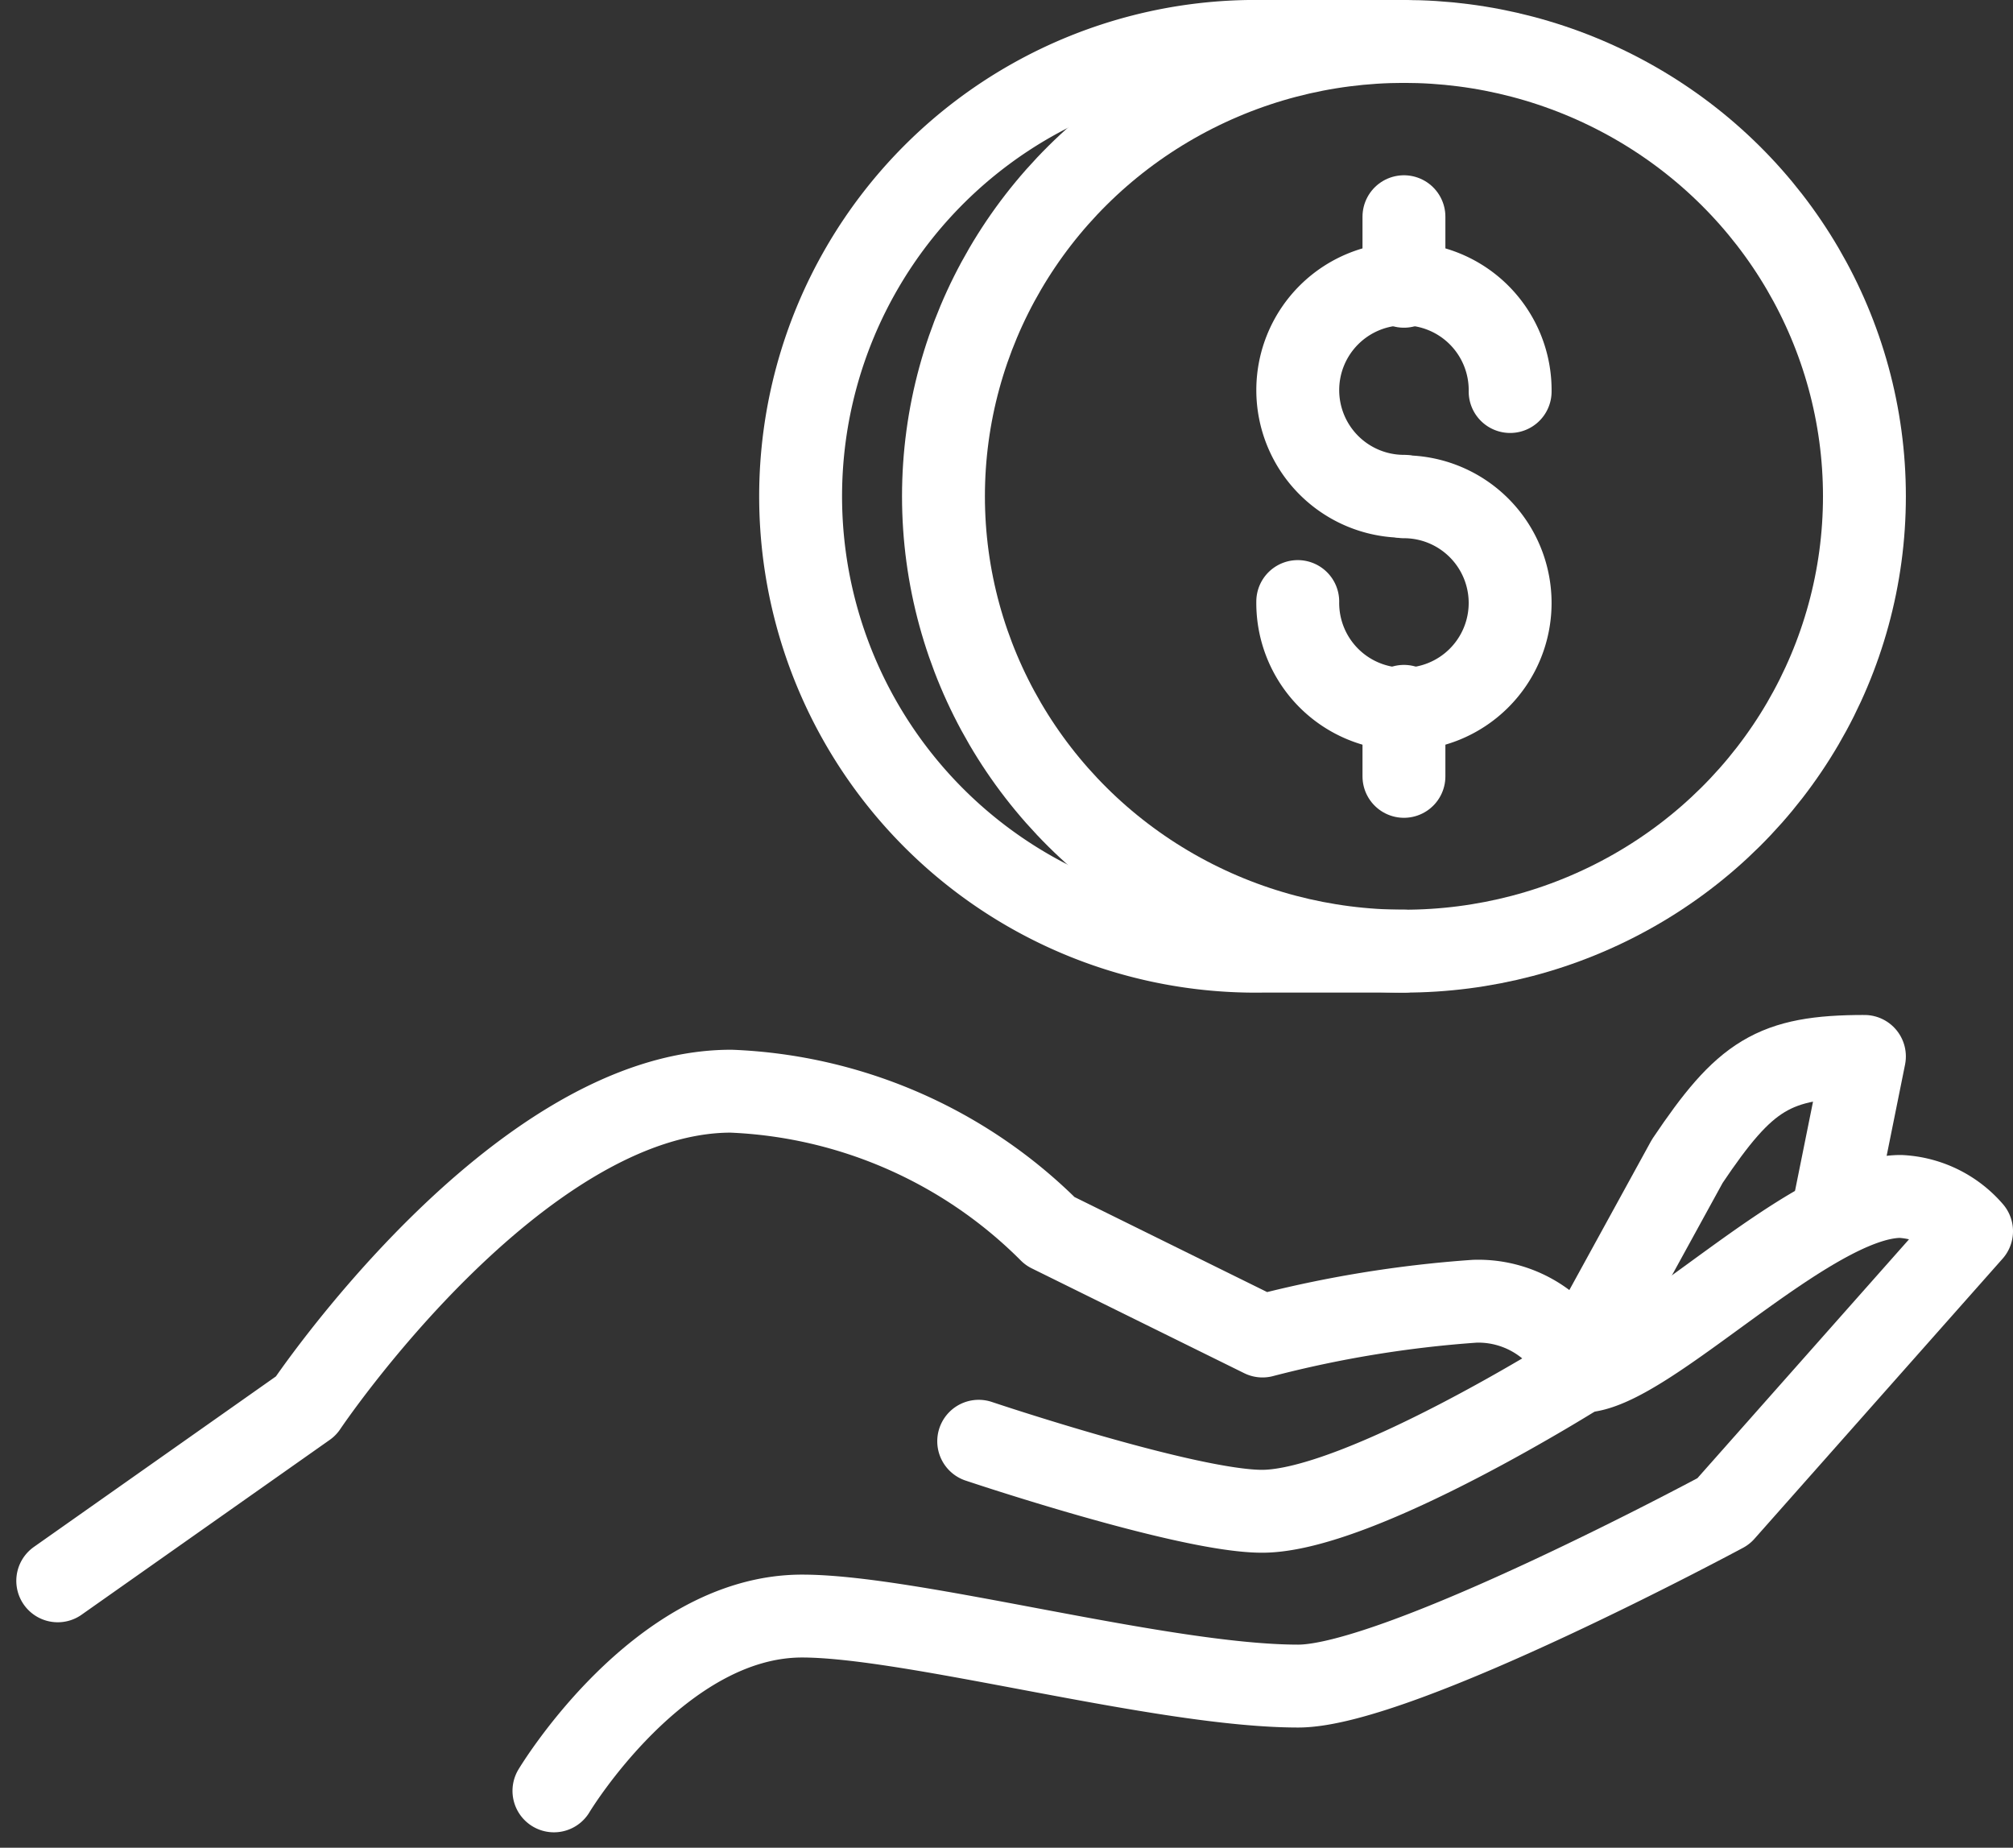 <svg xmlns="http://www.w3.org/2000/svg" width="42.841" height="39.322" viewBox="0 0 42.841 39.322">
  <rect x="0" y="0" width="42.841" height="39.322" fill="#333333" stroke="none"/>
  <g id="grow-your-super" transform="translate(-0.941 -5.278)">
    <path id="Path_1454" data-name="Path 1454" d="M2.17,38.92,7.45,35.2s4.49-6.7,9.05-6.7a10.169,10.169,0,0,1,6.79,2.98l4.52,2.23a24.767,24.767,0,0,1,4.52-.74,2.351,2.351,0,0,1,2.26,1.49s-4.71,2.98-6.79,2.98c-1.6,0-6.03-1.49-6.03-1.49" fill="none" stroke="#fff" stroke-linecap="round" stroke-linejoin="round" stroke-miterlimit="10" stroke-width="1.764"/>
    <path id="Path_1455" data-name="Path 1455" d="M12.73,43.39s2.23-3.72,5.28-3.72c2.36,0,7.67,1.49,10.56,1.49,2.14,0,9.05-3.72,9.05-3.72l5.28-5.96a2.138,2.138,0,0,0-1.51-.74c-1.95,0-5.43,3.72-6.79,3.72" fill="none" stroke="#fff" stroke-linecap="round" stroke-linejoin="round" stroke-miterlimit="10" stroke-width="1.764"/>
    <path id="Path_1456" data-name="Path 1456" d="M39.93,31.18l.69-3.42c-1.94,0-2.54.4-3.77,2.23l-2.26,4.12" fill="none" stroke="#fff" stroke-linecap="round" stroke-linejoin="round" stroke-miterlimit="10" stroke-width="1.764"/>
    <ellipse id="Ellipse_520" data-name="Ellipse 520" cx="9.8" cy="9.68" rx="9.8" ry="9.68" transform="translate(21.02 6.16)" fill="none" stroke="#fff" stroke-linecap="round" stroke-linejoin="round" stroke-miterlimit="10" stroke-width="1.764"/>
    <path id="Path_1457" data-name="Path 1457" d="M30.82,6.16H27.8a9.681,9.681,0,1,0,0,19.36h3.02" fill="none" stroke="#fff" stroke-linecap="round" stroke-linejoin="round" stroke-miterlimit="10" stroke-width="1.764"/>
    <g id="Group_1885" data-name="Group 1885">
      <path id="Path_1458" data-name="Path 1458" d="M33.08,13.61a2.26,2.26,0,1,0-2.26,2.23" fill="none" stroke="#fff" stroke-linecap="round" stroke-linejoin="round" stroke-miterlimit="10" stroke-width="1.764"/>
      <path id="Path_1459" data-name="Path 1459" d="M28.56,18.08a2.26,2.26,0,1,0,2.26-2.23" fill="none" stroke="#fff" stroke-linecap="round" stroke-linejoin="round" stroke-miterlimit="10" stroke-width="1.764"/>
      <line id="Line_93" data-name="Line 93" y1="1.48" transform="translate(30.82 9.89)" fill="none" stroke="#fff" stroke-linecap="round" stroke-linejoin="round" stroke-miterlimit="10" stroke-width="1.764"/>
      <line id="Line_94" data-name="Line 94" y1="1.49" transform="translate(30.82 20.31)" fill="none" stroke="#fff" stroke-linecap="round" stroke-linejoin="round" stroke-miterlimit="10" stroke-width="1.764"/>
    </g>
  </g>
</svg>
